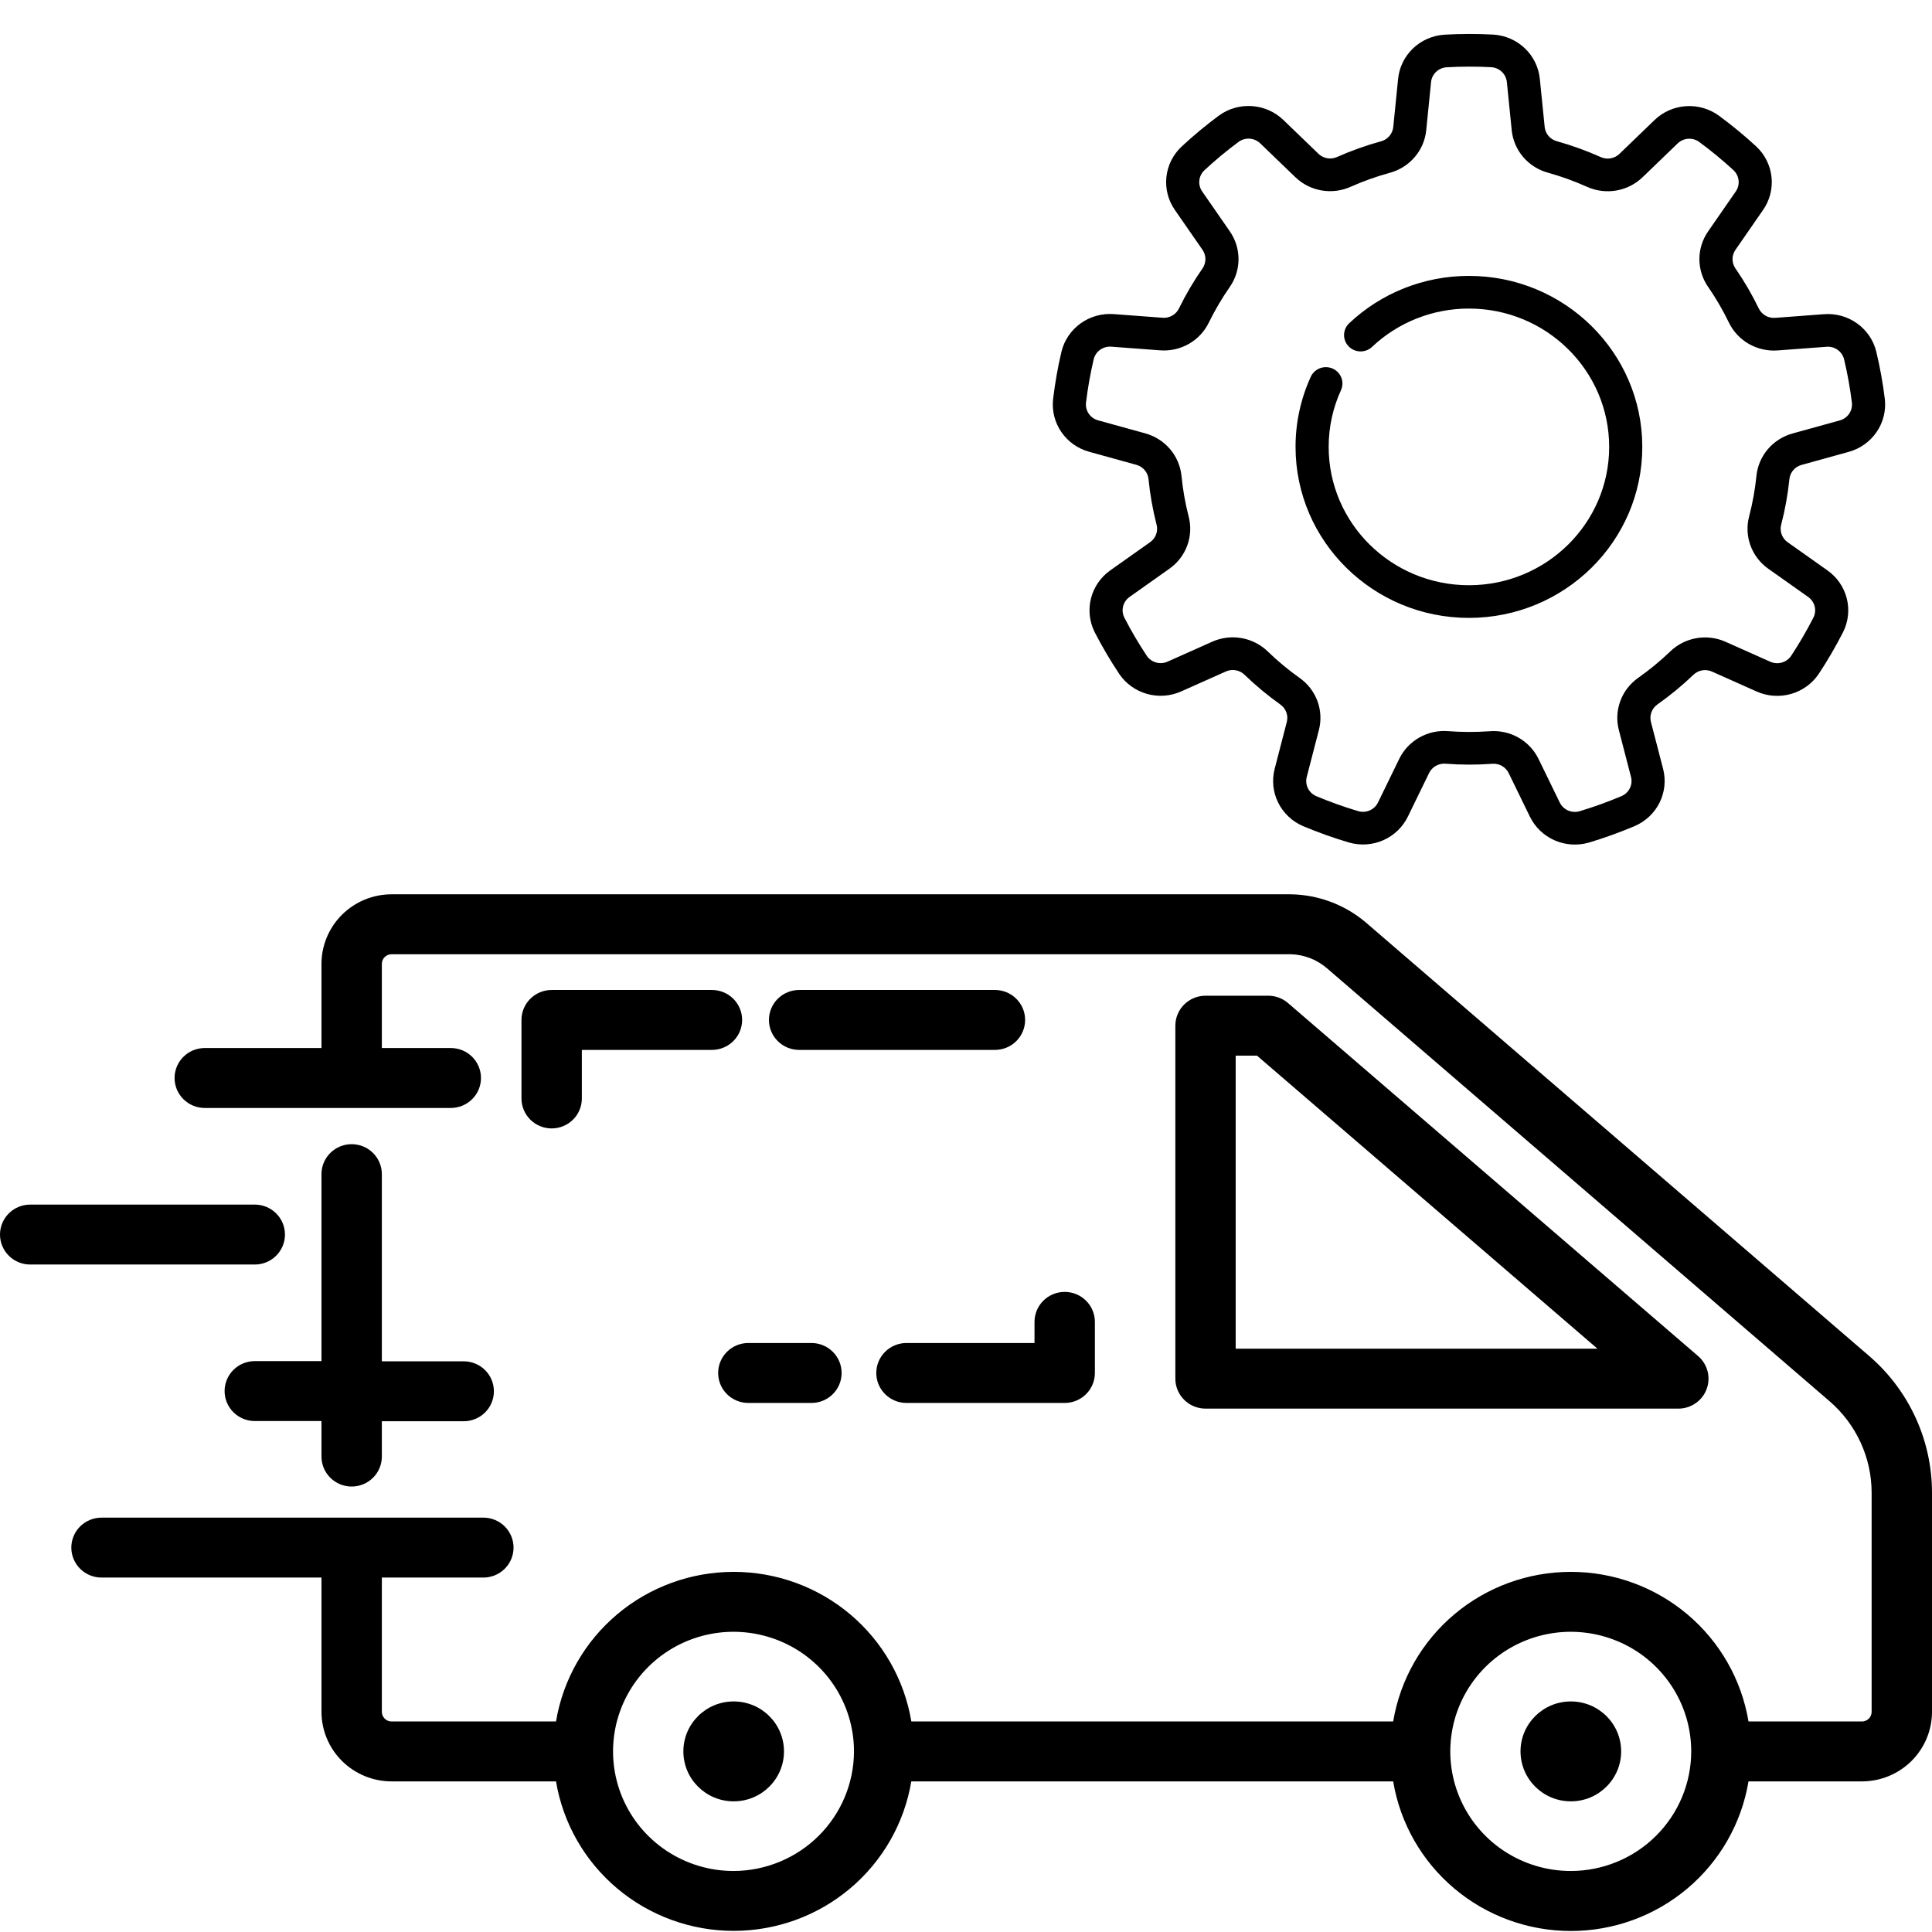<svg width="512" height="512" viewBox="0 0 512 512" fill="none" xmlns="http://www.w3.org/2000/svg">
<g clip-path="url(#clip0_253_2)">
<path d="M93.194 303.217C91.073 303.217 89.038 304.053 87.537 305.543C86.037 307.032 85.194 309.052 85.194 311.159V360.707H67.519C65.398 360.707 63.363 361.544 61.863 363.034C60.362 364.523 59.52 366.543 59.52 368.65C59.52 370.756 60.362 372.776 61.863 374.266C63.363 375.755 65.398 376.592 67.519 376.592H85.194V386.006C85.194 388.112 86.037 390.132 87.537 391.622C89.038 393.111 91.073 393.948 93.194 393.948C95.316 393.948 97.351 393.111 98.851 391.622C100.351 390.132 101.194 388.112 101.194 386.006V376.645H122.89C125.012 376.645 127.047 375.808 128.547 374.318C130.047 372.829 130.89 370.809 130.89 368.703C130.89 366.596 130.047 364.576 128.547 363.087C127.047 361.597 125.012 360.76 122.89 360.76H101.194V311.159C101.194 309.052 100.351 307.032 98.851 305.543C97.351 304.053 95.316 303.217 93.194 303.217Z" fill="black"/>
<path d="M495.35 359.352L361.814 244.339C356.297 239.714 349.342 237.122 342.123 237H103.755C98.835 237.008 94.119 238.952 90.64 242.406C87.161 245.86 85.203 250.542 85.195 255.426V277.738H54.261C52.14 277.738 50.105 278.575 48.605 280.064C47.104 281.554 46.261 283.574 46.261 285.68C46.261 287.787 47.104 289.807 48.605 291.296C50.105 292.786 52.14 293.622 54.261 293.622H119.467C121.588 293.622 123.623 292.786 125.124 291.296C126.624 289.807 127.467 287.787 127.467 285.68C127.467 283.574 126.624 281.554 125.124 280.064C123.623 278.575 121.588 277.738 119.467 277.738H101.195V255.426C101.198 254.753 101.468 254.108 101.948 253.632C102.427 253.156 103.077 252.887 103.755 252.884H342.123C345.632 252.998 348.996 254.306 351.648 256.591L484.864 371.35C488.359 374.364 491.162 378.088 493.083 382.269C495.004 386.451 495.999 390.993 496 395.589V453.652C496.002 453.987 495.936 454.318 495.808 454.628C495.68 454.938 495.492 455.219 495.254 455.456C495.016 455.693 494.734 455.881 494.422 456.01C494.111 456.138 493.777 456.204 493.44 456.204H463.371C461.525 445.13 455.779 435.066 447.157 427.805C438.534 420.545 427.595 416.56 416.288 416.56C404.982 416.56 394.042 420.545 385.42 427.805C376.797 435.066 371.051 445.13 369.206 456.204H241.515C239.669 445.13 233.923 435.066 225.301 427.805C216.678 420.545 205.739 416.56 194.432 416.56C183.126 416.56 172.186 420.545 163.564 427.805C154.941 435.066 149.195 445.13 147.349 456.204H103.755C103.075 456.201 102.424 455.931 101.944 455.453C101.464 454.975 101.195 454.327 101.195 453.652V418.071H128.096C130.218 418.071 132.253 417.234 133.753 415.745C135.253 414.256 136.096 412.235 136.096 410.129C136.096 408.023 135.253 406.002 133.753 404.513C132.253 403.024 130.218 402.187 128.096 402.187H26.901C24.78 402.187 22.745 403.024 21.244 404.513C19.744 406.002 18.901 408.023 18.901 410.129C18.901 412.235 19.744 414.256 21.244 415.745C22.745 417.234 24.78 418.071 26.901 418.071H85.195V453.652C85.2 458.538 87.157 463.223 90.636 466.679C94.116 470.135 98.833 472.08 103.755 472.089H147.349C149.202 483.156 154.95 493.212 163.571 500.466C172.192 507.72 183.126 511.701 194.427 511.701C205.728 511.701 216.662 507.72 225.283 500.466C233.904 493.212 239.652 483.156 241.504 472.089H369.206C371.051 483.163 376.797 493.227 385.42 500.487C394.042 507.748 404.982 511.733 416.288 511.733C427.595 511.733 438.534 507.748 447.157 500.487C455.779 493.227 461.525 483.163 463.371 472.089H493.44C498.363 472.083 503.082 470.138 506.562 466.682C510.041 463.225 511.997 458.539 512 453.652V395.589C512.002 388.718 510.516 381.926 507.643 375.674C504.771 369.422 500.578 363.855 495.35 359.352ZM194.432 495.83C188.116 495.839 181.939 493.987 176.683 490.509C171.427 487.031 167.328 482.083 164.906 476.292C162.483 470.5 161.845 464.126 163.073 457.975C164.301 451.823 167.339 446.172 171.803 441.736C176.268 437.299 181.957 434.277 188.152 433.052C194.347 431.827 200.768 432.454 206.604 434.853C212.44 437.252 217.428 441.316 220.937 446.531C224.445 451.745 226.317 457.876 226.315 464.146C226.292 472.537 222.927 480.578 216.954 486.515C210.98 492.451 202.884 495.8 194.432 495.83ZM416.299 495.83C409.983 495.837 403.807 493.983 398.552 490.504C393.298 487.024 389.201 482.076 386.78 476.284C384.359 470.493 383.723 464.119 384.952 457.968C386.181 451.818 389.22 446.167 393.685 441.732C398.149 437.297 403.839 434.276 410.033 433.051C416.228 431.827 422.649 432.454 428.484 434.854C434.319 437.253 439.307 441.317 442.815 446.532C446.323 451.746 448.194 457.876 448.192 464.146C448.184 472.545 444.82 480.598 438.839 486.537C432.858 492.477 424.759 495.819 416.299 495.83Z" fill="black"/>
<path d="M190.315 363.853C190.315 365.959 191.158 367.979 192.658 369.469C194.158 370.958 196.193 371.795 198.315 371.795H215.04C217.162 371.795 219.197 370.958 220.697 369.469C222.197 367.979 223.04 365.959 223.04 363.853C223.04 361.746 222.197 359.726 220.697 358.237C219.197 356.747 217.162 355.91 215.04 355.91H198.315C196.193 355.91 194.158 356.747 192.658 358.237C191.158 359.726 190.315 361.746 190.315 363.853ZM232.224 363.853C232.224 365.959 233.067 367.979 234.567 369.469C236.068 370.958 238.102 371.795 240.224 371.795H282.155C284.277 371.795 286.311 370.958 287.812 369.469C289.312 367.979 290.155 365.959 290.155 363.853V350.309C290.155 348.202 289.312 346.182 287.812 344.693C286.311 343.203 284.277 342.366 282.155 342.366C280.033 342.366 277.998 343.203 276.498 344.693C274.998 346.182 274.155 348.202 274.155 350.309V355.91H240.224C238.102 355.91 236.068 356.747 234.567 358.237C233.067 359.726 232.224 361.746 232.224 363.853ZM263.669 262.352H211.776C209.654 262.352 207.62 263.188 206.119 264.678C204.619 266.167 203.776 268.187 203.776 270.294C203.776 272.4 204.619 274.42 206.119 275.91C207.62 277.399 209.654 278.236 211.776 278.236H263.669C265.791 278.236 267.826 277.399 269.326 275.91C270.827 274.42 271.669 272.4 271.669 270.294C271.669 268.187 270.827 266.167 269.326 264.678C267.826 263.188 265.791 262.352 263.669 262.352ZM188.672 262.352H146.197C144.076 262.352 142.041 263.188 140.541 264.678C139.04 266.167 138.197 268.187 138.197 270.294V291.102C138.197 293.209 139.04 295.229 140.541 296.718C142.041 298.208 144.076 299.044 146.197 299.044C148.319 299.044 150.354 298.208 151.854 296.718C153.355 295.229 154.197 293.209 154.197 291.102V278.236H188.672C190.794 278.236 192.829 277.399 194.329 275.91C195.829 274.42 196.672 272.4 196.672 270.294C196.672 268.187 195.829 266.167 194.329 264.678C192.829 263.188 190.794 262.352 188.672 262.352ZM75.52 327.17C75.52 325.064 74.677 323.044 73.177 321.554C71.677 320.065 69.642 319.228 67.52 319.228H8C5.878 319.228 3.843 320.065 2.343 321.554C0.843 323.044 0 325.064 0 327.17C0 329.277 0.843 331.297 2.343 332.786C3.843 334.276 5.878 335.113 8 335.113H67.52C69.642 335.113 71.677 334.276 73.177 332.786C74.677 331.297 75.52 329.277 75.52 327.17Z" fill="black"/>
<path d="M416.287 477.373C423.651 477.373 429.621 471.446 429.621 464.136C429.621 456.825 423.651 450.899 416.287 450.899C408.924 450.899 402.954 456.825 402.954 464.136C402.954 471.446 408.924 477.373 416.287 477.373Z" fill="black"/>
<path d="M194.432 477.373C201.796 477.373 207.765 471.446 207.765 464.136C207.765 456.825 201.796 450.899 194.432 450.899C187.068 450.899 181.099 456.825 181.099 464.136C181.099 471.446 187.068 477.373 194.432 477.373Z" fill="black"/>
<path d="M444.801 373.299H319.479C317.357 373.299 315.322 372.462 313.822 370.972C312.321 369.483 311.479 367.463 311.479 365.356V271.819C311.479 269.712 312.321 267.692 313.822 266.203C315.322 264.713 317.357 263.876 319.479 263.876H336.108C338.033 263.878 339.893 264.57 341.345 265.825L450.028 359.384C451.254 360.443 452.126 361.849 452.526 363.413C452.927 364.978 452.837 366.626 452.269 368.138C451.701 369.651 450.682 370.955 449.347 371.877C448.013 372.799 446.427 373.295 444.801 373.299ZM327.468 357.414H423.34L333.121 279.761H327.468V357.414Z" fill="black"/>
<path fill-rule="evenodd" clip-rule="evenodd" d="M408.072 20.917C407.77 17.837 406.365 14.963 404.11 12.81C401.856 10.658 398.898 9.367 395.767 9.169L395.717 9.166C391.42 8.937 387.113 8.945 382.817 9.189L382.794 9.192C379.668 9.389 376.715 10.677 374.464 12.825C372.213 14.973 370.811 17.842 370.508 20.917C370.093 24.891 369.607 29.828 369.23 33.649C369.143 34.531 368.787 35.365 368.209 36.043C367.632 36.721 366.859 37.211 365.994 37.447C362.015 38.535 358.123 39.929 354.355 41.597L354.326 41.608C353.514 41.974 352.61 42.088 351.731 41.936C350.853 41.784 350.042 41.373 349.405 40.757L349.384 40.737C346.288 37.773 343.203 34.798 340.127 31.814C337.887 29.647 334.938 28.337 331.808 28.117C328.679 27.898 325.572 28.784 323.043 30.616L323.002 30.648C319.563 33.198 316.269 35.934 313.137 38.844L313.119 38.861C310.853 40.994 309.43 43.853 309.106 46.926C308.782 49.999 309.577 53.086 311.349 55.633C313.622 58.94 316.466 63.029 318.669 66.198C319.177 66.928 319.448 67.793 319.447 68.678C319.446 69.563 319.172 70.427 318.664 71.156C316.325 74.514 314.249 78.046 312.452 81.715L312.437 81.741C312.055 82.535 311.436 83.197 310.664 83.637C309.892 84.078 309.002 84.277 308.113 84.208H308.084C304.213 83.937 299.222 83.553 295.178 83.244C292.05 83.003 288.936 83.867 286.395 85.684C283.854 87.5 282.051 90.149 281.31 93.157L281.298 93.206C280.325 97.34 279.586 101.524 279.084 105.739L279.081 105.762C278.735 108.833 279.508 111.925 281.263 114.485C283.018 117.045 285.639 118.905 288.657 119.732C292.551 120.826 297.396 122.156 301.147 123.184C302.011 123.422 302.782 123.913 303.358 124.592C303.934 125.271 304.288 126.106 304.374 126.987C304.769 131.042 305.486 135.062 306.498 139.012L306.504 139.044C306.728 139.896 306.685 140.794 306.38 141.621C306.076 142.448 305.524 143.164 304.798 143.676L304.775 143.693C301.635 145.938 297.56 148.809 294.26 151.135C291.706 152.935 289.886 155.572 289.123 158.575C288.361 161.578 288.707 164.75 290.099 167.524L290.12 167.567C292.074 171.358 294.239 175.039 296.606 178.594C298.343 181.165 300.951 183.043 303.963 183.891C306.975 184.74 310.194 184.504 313.046 183.225C316.741 181.592 321.317 179.537 324.863 177.95C325.68 177.583 326.591 177.47 327.475 177.624C328.359 177.779 329.174 178.194 329.814 178.816C332.76 181.673 335.929 184.296 339.276 186.683L339.302 186.7C340.788 187.745 341.47 189.586 341.014 191.332L341.008 191.36C339.953 195.486 338.885 199.608 337.804 203.726C337.021 206.723 337.344 209.898 338.716 212.681C340.089 215.465 342.42 217.676 345.294 218.92L345.341 218.937C349.298 220.601 353.347 222.046 357.468 223.266L357.494 223.274C360.501 224.143 363.722 223.927 366.582 222.667C369.443 221.408 371.755 219.185 373.106 216.398C374.987 212.558 376.858 208.714 378.721 204.866C379.108 204.067 379.731 203.402 380.509 202.96C381.287 202.518 382.183 202.319 383.077 202.39C387.197 202.71 391.334 202.71 395.453 202.416L395.483 202.413C396.372 202.343 397.262 202.541 398.035 202.981C398.808 203.42 399.428 204.081 399.813 204.875L399.828 204.903C401.524 208.34 403.684 212.796 405.433 216.409C406.787 219.201 409.104 221.427 411.969 222.688C414.834 223.95 418.061 224.165 421.072 223.295L421.118 223.283C425.243 222.043 429.294 220.579 433.255 218.897C436.123 217.656 438.451 215.449 439.821 212.67C441.191 209.892 441.514 206.724 440.733 203.732C439.744 199.859 438.489 195.057 437.517 191.337C437.294 190.48 437.34 189.576 437.647 188.745C437.955 187.914 438.51 187.194 439.241 186.68C442.602 184.31 445.779 181.694 448.741 178.853L448.764 178.833C449.399 178.215 450.209 177.802 451.088 177.649C451.966 177.495 452.871 177.608 453.682 177.973L453.712 177.985C457.252 179.543 461.81 181.589 465.502 183.246C468.359 184.527 471.585 184.763 474.602 183.913C477.62 183.063 480.232 181.181 481.972 178.605L482.001 178.565C484.353 175.001 486.503 171.311 488.441 167.512C489.829 164.743 490.173 161.577 489.412 158.581C488.651 155.584 486.834 152.952 484.286 151.156C480.779 148.66 477.265 146.175 473.744 143.699C473.014 143.184 472.46 142.463 472.154 141.631C471.848 140.799 471.804 139.895 472.03 139.038C473.066 135.093 473.785 131.071 474.207 127.019L474.21 126.99C474.294 126.114 474.645 125.284 475.218 124.609C475.79 123.934 476.557 123.446 477.416 123.21L477.445 123.204C481.176 122.151 486 120.829 489.909 119.755C492.932 118.925 495.556 117.062 497.313 114.498C499.07 111.934 499.846 108.838 499.5 105.762L499.494 105.71C498.975 101.489 498.218 97.3 497.227 93.163C496.486 90.16 494.686 87.516 492.15 85.703C489.613 83.889 486.505 83.025 483.382 83.264C479.344 83.553 474.33 83.937 470.447 84.234C469.552 84.303 468.658 84.103 467.881 83.66C467.104 83.217 466.482 82.552 466.096 81.752C464.315 78.077 462.254 74.536 459.932 71.167L459.914 71.141C459.406 70.412 459.135 69.548 459.138 68.663C459.14 67.778 459.416 66.915 459.929 66.189C462.1 63.018 464.932 58.946 467.226 55.648C469.002 53.095 469.799 50.003 469.474 46.924C469.15 43.846 467.725 40.981 465.456 38.844L465.421 38.809C462.276 35.912 458.972 33.188 455.523 30.651L455.502 30.636C452.978 28.806 449.877 27.921 446.752 28.14C443.628 28.359 440.684 29.667 438.448 31.831C435.349 34.805 432.257 37.786 429.173 40.774C428.532 41.394 427.716 41.808 426.831 41.961C425.947 42.114 425.036 41.999 424.22 41.631C420.449 39.942 416.555 38.532 412.569 37.421C411.71 37.186 410.943 36.7 410.369 36.027C409.795 35.353 409.441 34.525 409.354 33.649L409.351 33.62C408.95 29.814 408.467 24.899 408.072 20.917ZM399.336 21.754C399.731 25.756 400.22 30.694 400.62 34.515C400.883 37.128 401.942 39.602 403.657 41.61C405.373 43.619 407.665 45.068 410.232 45.767C413.751 46.751 417.221 47.997 420.577 49.507C425.551 51.746 431.411 50.733 435.317 46.956C438.088 44.275 441.663 40.815 444.577 38.027L444.595 38.01C445.342 37.287 446.326 36.85 447.369 36.776C448.413 36.702 449.45 36.996 450.294 37.606C453.471 39.942 456.514 42.451 459.408 45.12C460.97 46.603 461.216 48.984 459.99 50.748C457.533 54.27 455.088 57.803 452.655 61.341C451.153 63.509 450.352 66.075 450.357 68.7C450.362 71.326 451.174 73.888 452.685 76.05C454.752 79.051 456.586 82.202 458.173 85.475C459.321 87.854 461.174 89.834 463.486 91.154C465.799 92.473 468.462 93.07 471.126 92.866C474.994 92.571 479.991 92.187 484.04 91.899L484.064 91.896C485.107 91.816 486.146 92.105 486.994 92.71C487.842 93.315 488.445 94.198 488.695 95.2C489.608 99.004 490.295 102.856 490.778 106.735C490.89 107.765 490.627 108.801 490.037 109.658C489.446 110.516 488.566 111.138 487.554 111.415C483.628 112.492 478.783 113.822 475.035 114.878C472.471 115.587 470.186 117.044 468.478 119.059C466.771 121.074 465.722 123.551 465.47 126.165C465.099 129.775 464.452 133.352 463.533 136.865C462.862 139.416 462.991 142.107 463.902 144.585C464.814 147.062 466.465 149.208 468.639 150.74C472.153 153.213 475.661 155.695 479.163 158.185L479.18 158.197C480.032 158.798 480.64 159.677 480.896 160.679C481.152 161.68 481.038 162.739 480.576 163.666C478.793 167.156 476.817 170.547 474.657 173.824C474.07 174.682 473.193 175.308 472.183 175.591C471.172 175.873 470.093 175.793 469.136 175.365C465.194 173.589 461.245 171.828 457.29 170.081C454.864 168.997 452.163 168.664 449.541 169.126C446.92 169.587 444.502 170.82 442.605 172.663C439.968 175.191 437.141 177.52 434.15 179.63C431.973 181.158 430.317 183.301 429.401 185.777C428.485 188.253 428.351 190.944 429.018 193.496C429.986 197.204 431.236 201.989 432.228 205.87L432.233 205.893C432.494 206.894 432.387 207.953 431.93 208.882C431.473 209.811 430.696 210.55 429.738 210.967C426.098 212.51 422.375 213.854 418.585 214.992C417.575 215.279 416.496 215.203 415.537 214.779C414.579 214.355 413.804 213.609 413.35 212.675C411.595 209.047 409.424 204.569 407.718 201.114C406.566 198.747 404.714 196.78 402.406 195.472C400.099 194.163 397.443 193.575 394.789 193.785C391.141 194.044 387.446 194.047 383.768 193.759C381.105 193.55 378.44 194.143 376.125 195.459C373.81 196.775 371.954 198.752 370.801 201.129C369.127 204.583 366.968 209.042 365.198 212.643L365.186 212.663C364.735 213.595 363.962 214.338 363.007 214.761C362.052 215.183 360.975 215.257 359.97 214.969C356.175 213.844 352.447 212.513 348.802 210.981C347.841 210.561 347.063 209.819 346.605 208.886C346.148 207.954 346.041 206.891 346.303 205.888C347.322 201.995 348.577 197.19 349.522 193.461C350.181 190.917 350.044 188.236 349.129 185.77C348.213 183.304 346.562 181.169 344.393 179.647C341.409 177.525 338.592 175.184 335.967 172.643C334.063 170.795 331.635 169.559 329.005 169.099C326.375 168.639 323.665 168.976 321.232 170.066C317.698 171.651 313.14 173.697 309.436 175.333L309.412 175.344C308.459 175.771 307.383 175.85 306.376 175.567C305.369 175.285 304.497 174.659 303.915 173.8C301.74 170.534 299.751 167.15 297.958 163.666C297.496 162.735 297.384 161.673 297.641 160.669C297.898 159.664 298.508 158.782 299.362 158.18C302.892 155.698 306.413 153.206 309.927 150.703C312.091 149.172 313.734 147.031 314.639 144.561C315.545 142.092 315.671 139.41 315 136.868C314.098 133.351 313.466 129.772 313.11 126.162C312.857 123.538 311.803 121.052 310.088 119.032C308.372 117.011 306.076 115.551 303.502 114.844C299.342 113.707 295.186 112.56 291.032 111.401L291.009 111.392C290 111.116 289.124 110.495 288.537 109.64C287.95 108.785 287.689 107.753 287.802 106.726C288.262 102.845 288.952 98.992 289.845 95.186C290.365 93.108 292.332 91.708 294.497 91.873C298.56 92.184 303.575 92.571 307.461 92.843C310.115 93.042 312.769 92.444 315.072 91.127C317.376 89.809 319.22 87.835 320.363 85.463C321.964 82.196 323.813 79.053 325.896 76.062C327.41 73.891 328.222 71.318 328.224 68.683C328.226 66.048 327.418 63.474 325.908 61.301C323.713 58.144 320.878 54.069 318.602 50.756L318.587 50.736C317.996 49.884 317.73 48.853 317.837 47.827C317.944 46.8 318.418 45.844 319.173 45.129C322.054 42.448 325.091 39.934 328.257 37.583C329.106 36.971 330.147 36.678 331.195 36.753C332.243 36.829 333.23 37.269 333.98 37.995C336.888 40.812 340.481 44.286 343.281 46.958C345.185 48.794 347.608 50.017 350.231 50.468C352.853 50.919 355.553 50.575 357.974 49.483C361.329 47.996 364.794 46.762 368.337 45.79C370.912 45.087 373.211 43.631 374.93 41.613C376.649 39.596 377.707 37.112 377.966 34.489C378.341 30.68 378.826 25.762 379.242 21.78V21.757C379.343 20.729 379.812 19.77 380.564 19.051C381.316 18.332 382.302 17.9 383.347 17.832C387.303 17.608 391.268 17.6 395.225 17.809C396.273 17.88 397.261 18.316 398.014 19.038C398.767 19.76 399.235 20.723 399.336 21.754ZM363.609 91.931C370.515 85.402 379.714 81.762 389.28 81.773C409.793 81.773 426.446 98.198 426.446 118.434C426.446 138.666 409.793 155.092 389.28 155.092C368.765 155.092 352.111 138.666 352.111 118.434C352.111 113.081 353.275 107.993 355.37 103.407C355.849 102.361 355.886 101.17 355.474 100.096C355.062 99.022 354.234 98.154 353.173 97.682C352.648 97.448 352.081 97.319 351.505 97.302C350.929 97.284 350.355 97.379 349.816 97.58C348.727 97.986 347.847 98.803 347.368 99.849C344.701 105.691 343.325 112.027 343.334 118.434C343.334 143.445 363.922 163.749 389.28 163.749C414.638 163.749 435.224 143.445 435.224 118.434C435.224 93.42 414.638 73.115 389.28 73.115C377.455 73.103 366.083 77.602 357.544 85.671C356.703 86.465 356.216 87.555 356.19 88.703C356.163 89.851 356.6 90.962 357.404 91.792C359.077 93.518 361.86 93.581 363.609 91.931Z" fill="black"/>
</g>
<defs>
<clipPath id="clip0_253_2">
<rect width="512" height="512" fill="white"/>
</clipPath>
</defs>
</svg>
